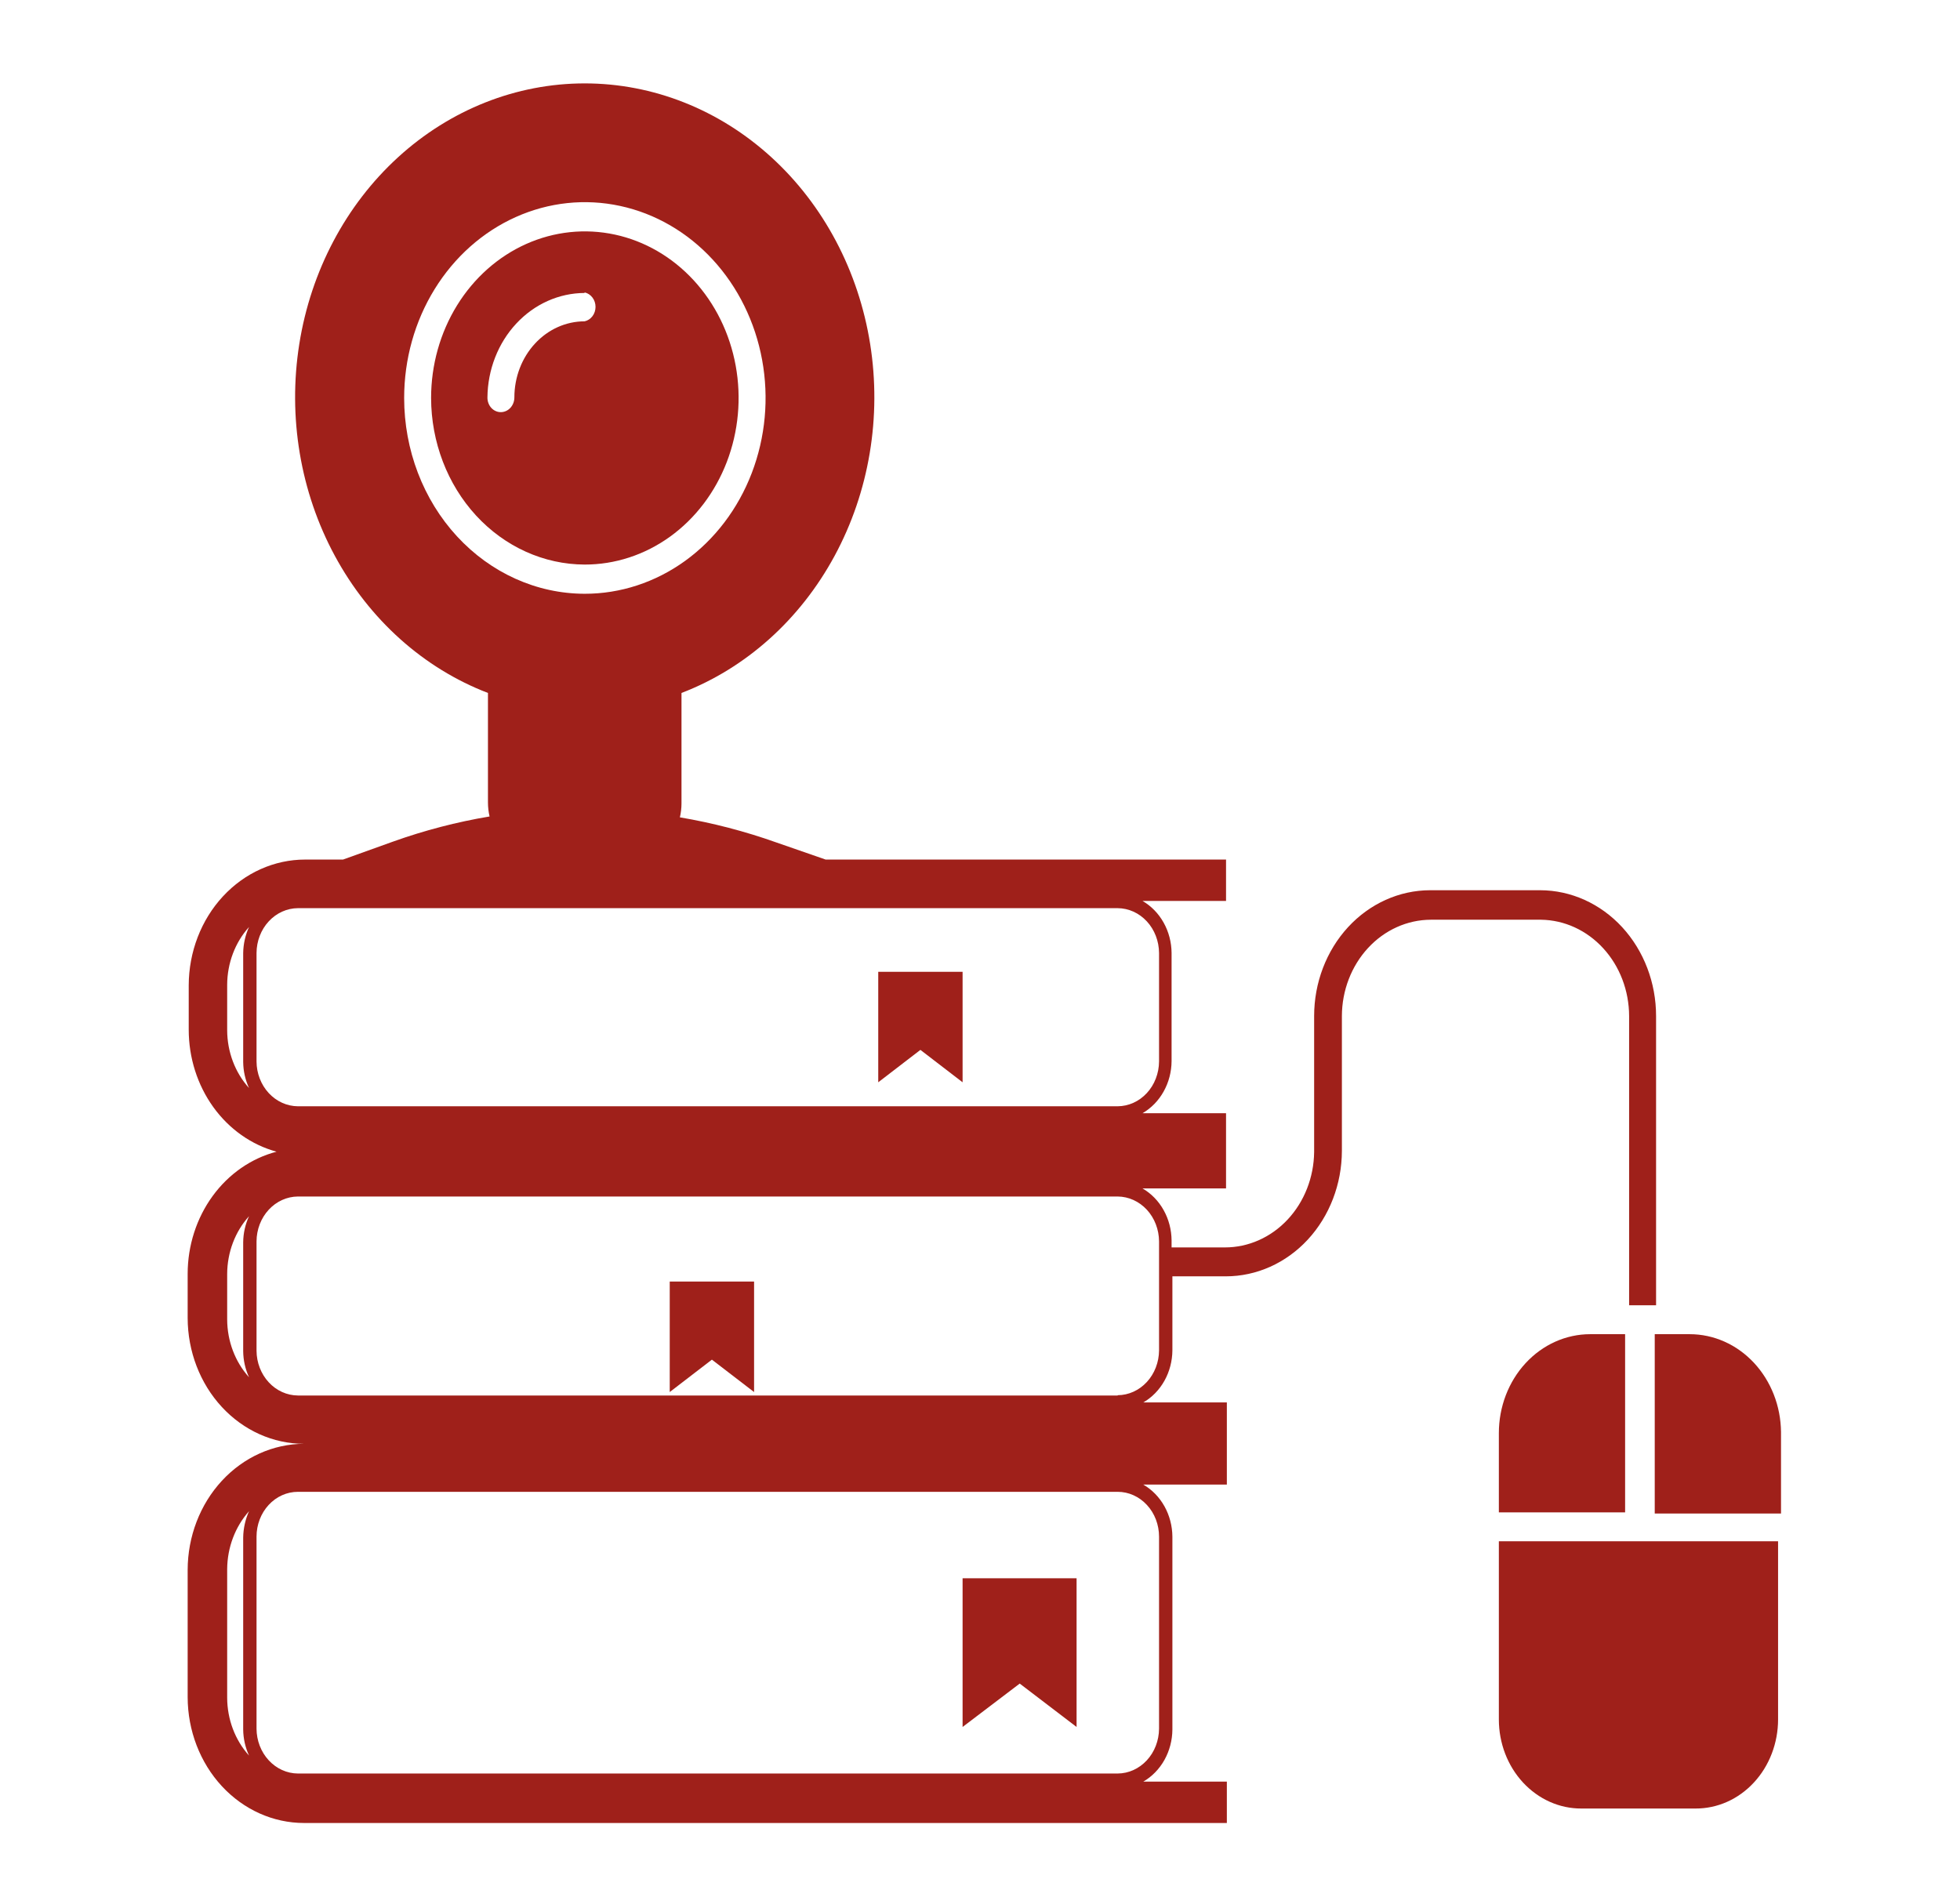 <?xml version="1.0" encoding="UTF-8"?> <svg xmlns="http://www.w3.org/2000/svg" width="94" height="91" viewBox="0 0 94 91" fill="none"> <path d="M79.424 62.609V48.736C79.424 47.138 78.839 45.605 77.798 44.473C76.756 43.342 75.343 42.705 73.868 42.701H68.581C67.106 42.705 65.693 43.342 64.651 44.473C63.61 45.605 63.025 47.138 63.025 48.736V55.256C63.011 56.475 62.555 57.64 61.754 58.497C60.954 59.354 59.874 59.834 58.749 59.834H56.188V59.501C56.184 58.987 56.053 58.484 55.807 58.045C55.562 57.605 55.211 57.246 54.793 57.004H58.8V53.397H54.793C55.211 53.155 55.562 52.796 55.807 52.356C56.053 51.917 56.184 51.414 56.188 50.9V45.711C56.184 45.198 56.053 44.695 55.807 44.255C55.562 43.816 55.211 43.456 54.793 43.214H58.8V41.23H39.597L37.241 40.412C35.729 39.874 34.179 39.471 32.607 39.205C32.657 38.987 32.683 38.764 32.684 38.539V33.239C35.771 32.054 38.373 29.723 40.028 26.66C41.684 23.598 42.288 19.999 41.732 16.501C41.177 13.002 39.499 9.829 36.994 7.542C34.489 5.255 31.319 4 28.043 4C24.767 4 21.597 5.255 19.092 7.542C16.587 9.829 14.909 13.002 14.354 16.501C13.799 19.999 14.402 23.598 16.058 26.66C17.713 29.723 20.315 32.054 23.402 33.239V38.497C23.403 38.722 23.429 38.946 23.479 39.163C21.906 39.426 20.356 39.83 18.845 40.37L16.451 41.23H14.633C13.155 41.23 11.737 41.866 10.691 42.997C9.644 44.128 9.055 45.663 9.051 47.265V49.388C9.051 50.733 9.465 52.039 10.228 53.1C10.991 54.16 12.059 54.914 13.263 55.242C12.05 55.559 10.97 56.309 10.197 57.37C9.424 58.432 9.002 59.744 9 61.097V63.219C9.003 64.821 9.593 66.356 10.639 67.487C11.686 68.619 13.104 69.254 14.582 69.254C13.102 69.258 11.685 69.896 10.639 71.03C9.593 72.163 9.003 73.7 9 75.303V81.407C9.003 83.008 9.593 84.543 10.639 85.675C11.686 86.806 13.104 87.442 14.582 87.442H58.839V85.458H54.831C55.25 85.216 55.6 84.856 55.846 84.417C56.091 83.977 56.223 83.474 56.227 82.96V73.707C56.223 73.194 56.091 72.69 55.846 72.251C55.6 71.811 55.25 71.452 54.831 71.21H58.839V67.27H54.831C55.25 67.028 55.6 66.669 55.846 66.229C56.091 65.79 56.223 65.287 56.227 64.773V61.221H58.787C60.262 61.221 61.676 60.588 62.721 59.459C63.764 58.33 64.353 56.799 64.356 55.201V48.736C64.359 47.512 64.81 46.339 65.609 45.473C66.407 44.608 67.49 44.12 68.619 44.116H73.906C75.029 44.131 76.102 44.623 76.892 45.488C77.683 46.352 78.128 47.519 78.131 48.736V62.609H79.411H79.424ZM55.587 73.707V82.919C55.583 83.488 55.373 84.033 55.002 84.435C54.63 84.838 54.128 85.066 53.602 85.069H14.287C13.762 85.066 13.259 84.838 12.888 84.435C12.516 84.033 12.306 83.488 12.303 82.919V73.707C12.303 73.137 12.512 72.59 12.884 72.187C13.256 71.783 13.761 71.557 14.287 71.557H53.602C53.863 71.557 54.121 71.612 54.362 71.721C54.602 71.829 54.821 71.987 55.005 72.187C55.19 72.386 55.336 72.623 55.436 72.884C55.535 73.145 55.587 73.425 55.587 73.707ZM10.895 75.261C10.903 74.224 11.279 73.231 11.944 72.486C11.766 72.879 11.67 73.311 11.663 73.749V82.96C11.668 83.394 11.764 83.821 11.944 84.209C11.274 83.468 10.898 82.472 10.895 81.434V75.261ZM53.602 66.937H14.287C13.762 66.933 13.259 66.706 12.888 66.303C12.516 65.901 12.306 65.356 12.303 64.787V59.543C12.306 58.974 12.516 58.429 12.888 58.026C13.259 57.624 13.762 57.396 14.287 57.392H53.602C54.128 57.396 54.63 57.624 55.002 58.026C55.373 58.429 55.583 58.974 55.587 59.543V64.773C55.583 65.342 55.373 65.887 55.002 66.289C54.63 66.692 54.128 66.92 53.602 66.923V66.937ZM10.895 61.111C10.898 60.073 11.274 59.077 11.944 58.336C11.764 58.724 11.668 59.151 11.663 59.584V64.815C11.668 65.249 11.764 65.675 11.944 66.063C11.274 65.322 10.898 64.326 10.895 63.288V61.111ZM10.895 47.237C10.899 46.2 11.275 45.205 11.944 44.463C11.766 44.851 11.67 45.278 11.663 45.711V50.941C11.668 51.376 11.764 51.803 11.944 52.19C11.274 51.449 10.898 50.453 10.895 49.416V47.237ZM55.587 45.684V50.914C55.583 51.483 55.373 52.028 55.002 52.43C54.63 52.833 54.128 53.06 53.602 53.064H14.287C13.762 53.06 13.259 52.833 12.888 52.43C12.516 52.028 12.306 51.483 12.303 50.914V45.711C12.306 45.142 12.516 44.597 12.888 44.195C13.259 43.792 13.762 43.565 14.287 43.561H53.602C54.128 43.565 54.63 43.792 55.002 44.195C55.373 44.597 55.583 45.142 55.587 45.711V45.684ZM19.383 19.089C19.383 17.231 19.891 15.415 20.844 13.87C21.797 12.325 23.151 11.121 24.736 10.411C26.32 9.7 28.064 9.515 29.745 9.879C31.427 10.242 32.971 11.138 34.182 12.453C35.394 13.768 36.218 15.443 36.551 17.265C36.885 19.088 36.711 20.977 36.053 22.693C35.395 24.409 34.282 25.875 32.855 26.905C31.428 27.935 29.751 28.484 28.037 28.481C25.74 28.477 23.539 27.486 21.916 25.725C20.294 23.964 19.383 21.578 19.383 19.089Z" fill="#9F201A"></path> <path d="M71.884 72.542H77.939V63.996H76.262C75.687 63.996 75.118 64.119 74.587 64.357C74.055 64.596 73.573 64.945 73.166 65.386C72.76 65.826 72.437 66.349 72.217 66.925C71.997 67.501 71.884 68.118 71.884 68.741V72.542Z" fill="#9F201A"></path> <path d="M79.36 63.996V72.597H85.416V68.685C85.402 67.436 84.935 66.244 84.115 65.366C83.296 64.488 82.19 63.996 81.037 63.996H79.36Z" fill="#9F201A"></path> <path d="M81.319 86.748C81.838 86.75 82.352 86.641 82.832 86.427C83.312 86.213 83.748 85.898 84.115 85.501C84.483 85.104 84.774 84.633 84.973 84.113C85.172 83.594 85.275 83.037 85.275 82.475V73.929H71.884V82.475C71.884 83.037 71.986 83.594 72.185 84.113C72.384 84.633 72.676 85.104 73.043 85.501C73.411 85.898 73.847 86.213 74.327 86.427C74.807 86.641 75.321 86.75 75.84 86.748H81.319Z" fill="#9F201A"></path> <path d="M28.037 27.08C29.495 27.083 30.922 26.616 32.137 25.74C33.351 24.864 34.298 23.617 34.858 22.157C35.418 20.697 35.566 19.09 35.283 17.539C35 15.988 34.299 14.563 33.268 13.444C32.237 12.325 30.923 11.562 29.493 11.253C28.062 10.944 26.578 11.101 25.23 11.705C23.882 12.31 22.73 13.334 21.919 14.648C21.108 15.963 20.675 17.508 20.675 19.089C20.679 21.205 21.455 23.233 22.834 24.731C24.214 26.228 26.084 27.073 28.037 27.08ZM28.037 14.026C28.184 14.058 28.317 14.145 28.413 14.271C28.509 14.397 28.561 14.556 28.561 14.719C28.561 14.883 28.509 15.041 28.413 15.168C28.317 15.294 28.184 15.381 28.037 15.413C27.143 15.413 26.287 15.797 25.656 16.482C25.024 17.166 24.669 18.094 24.669 19.061C24.669 19.249 24.601 19.429 24.478 19.562C24.356 19.695 24.19 19.769 24.017 19.769C23.931 19.769 23.847 19.751 23.769 19.715C23.69 19.679 23.619 19.627 23.559 19.561C23.5 19.495 23.453 19.417 23.422 19.331C23.39 19.245 23.375 19.154 23.377 19.061C23.39 17.731 23.887 16.459 24.759 15.522C25.631 14.584 26.808 14.057 28.037 14.053V14.026Z" fill="#9F201A"></path> <path d="M42.12 46.613V51.913L44.142 50.359L46.165 51.913V46.613H44.142H42.12Z" fill="#9F201A"></path> <path d="M32.12 61.471V66.771L34.142 65.217L36.165 66.771V61.471H34.142H32.12Z" fill="#9F201A"></path> <path d="M46.165 75.705V82.836L48.905 80.755L51.632 82.836V75.705H48.905H46.165Z" fill="#9F201A"></path> </svg> 